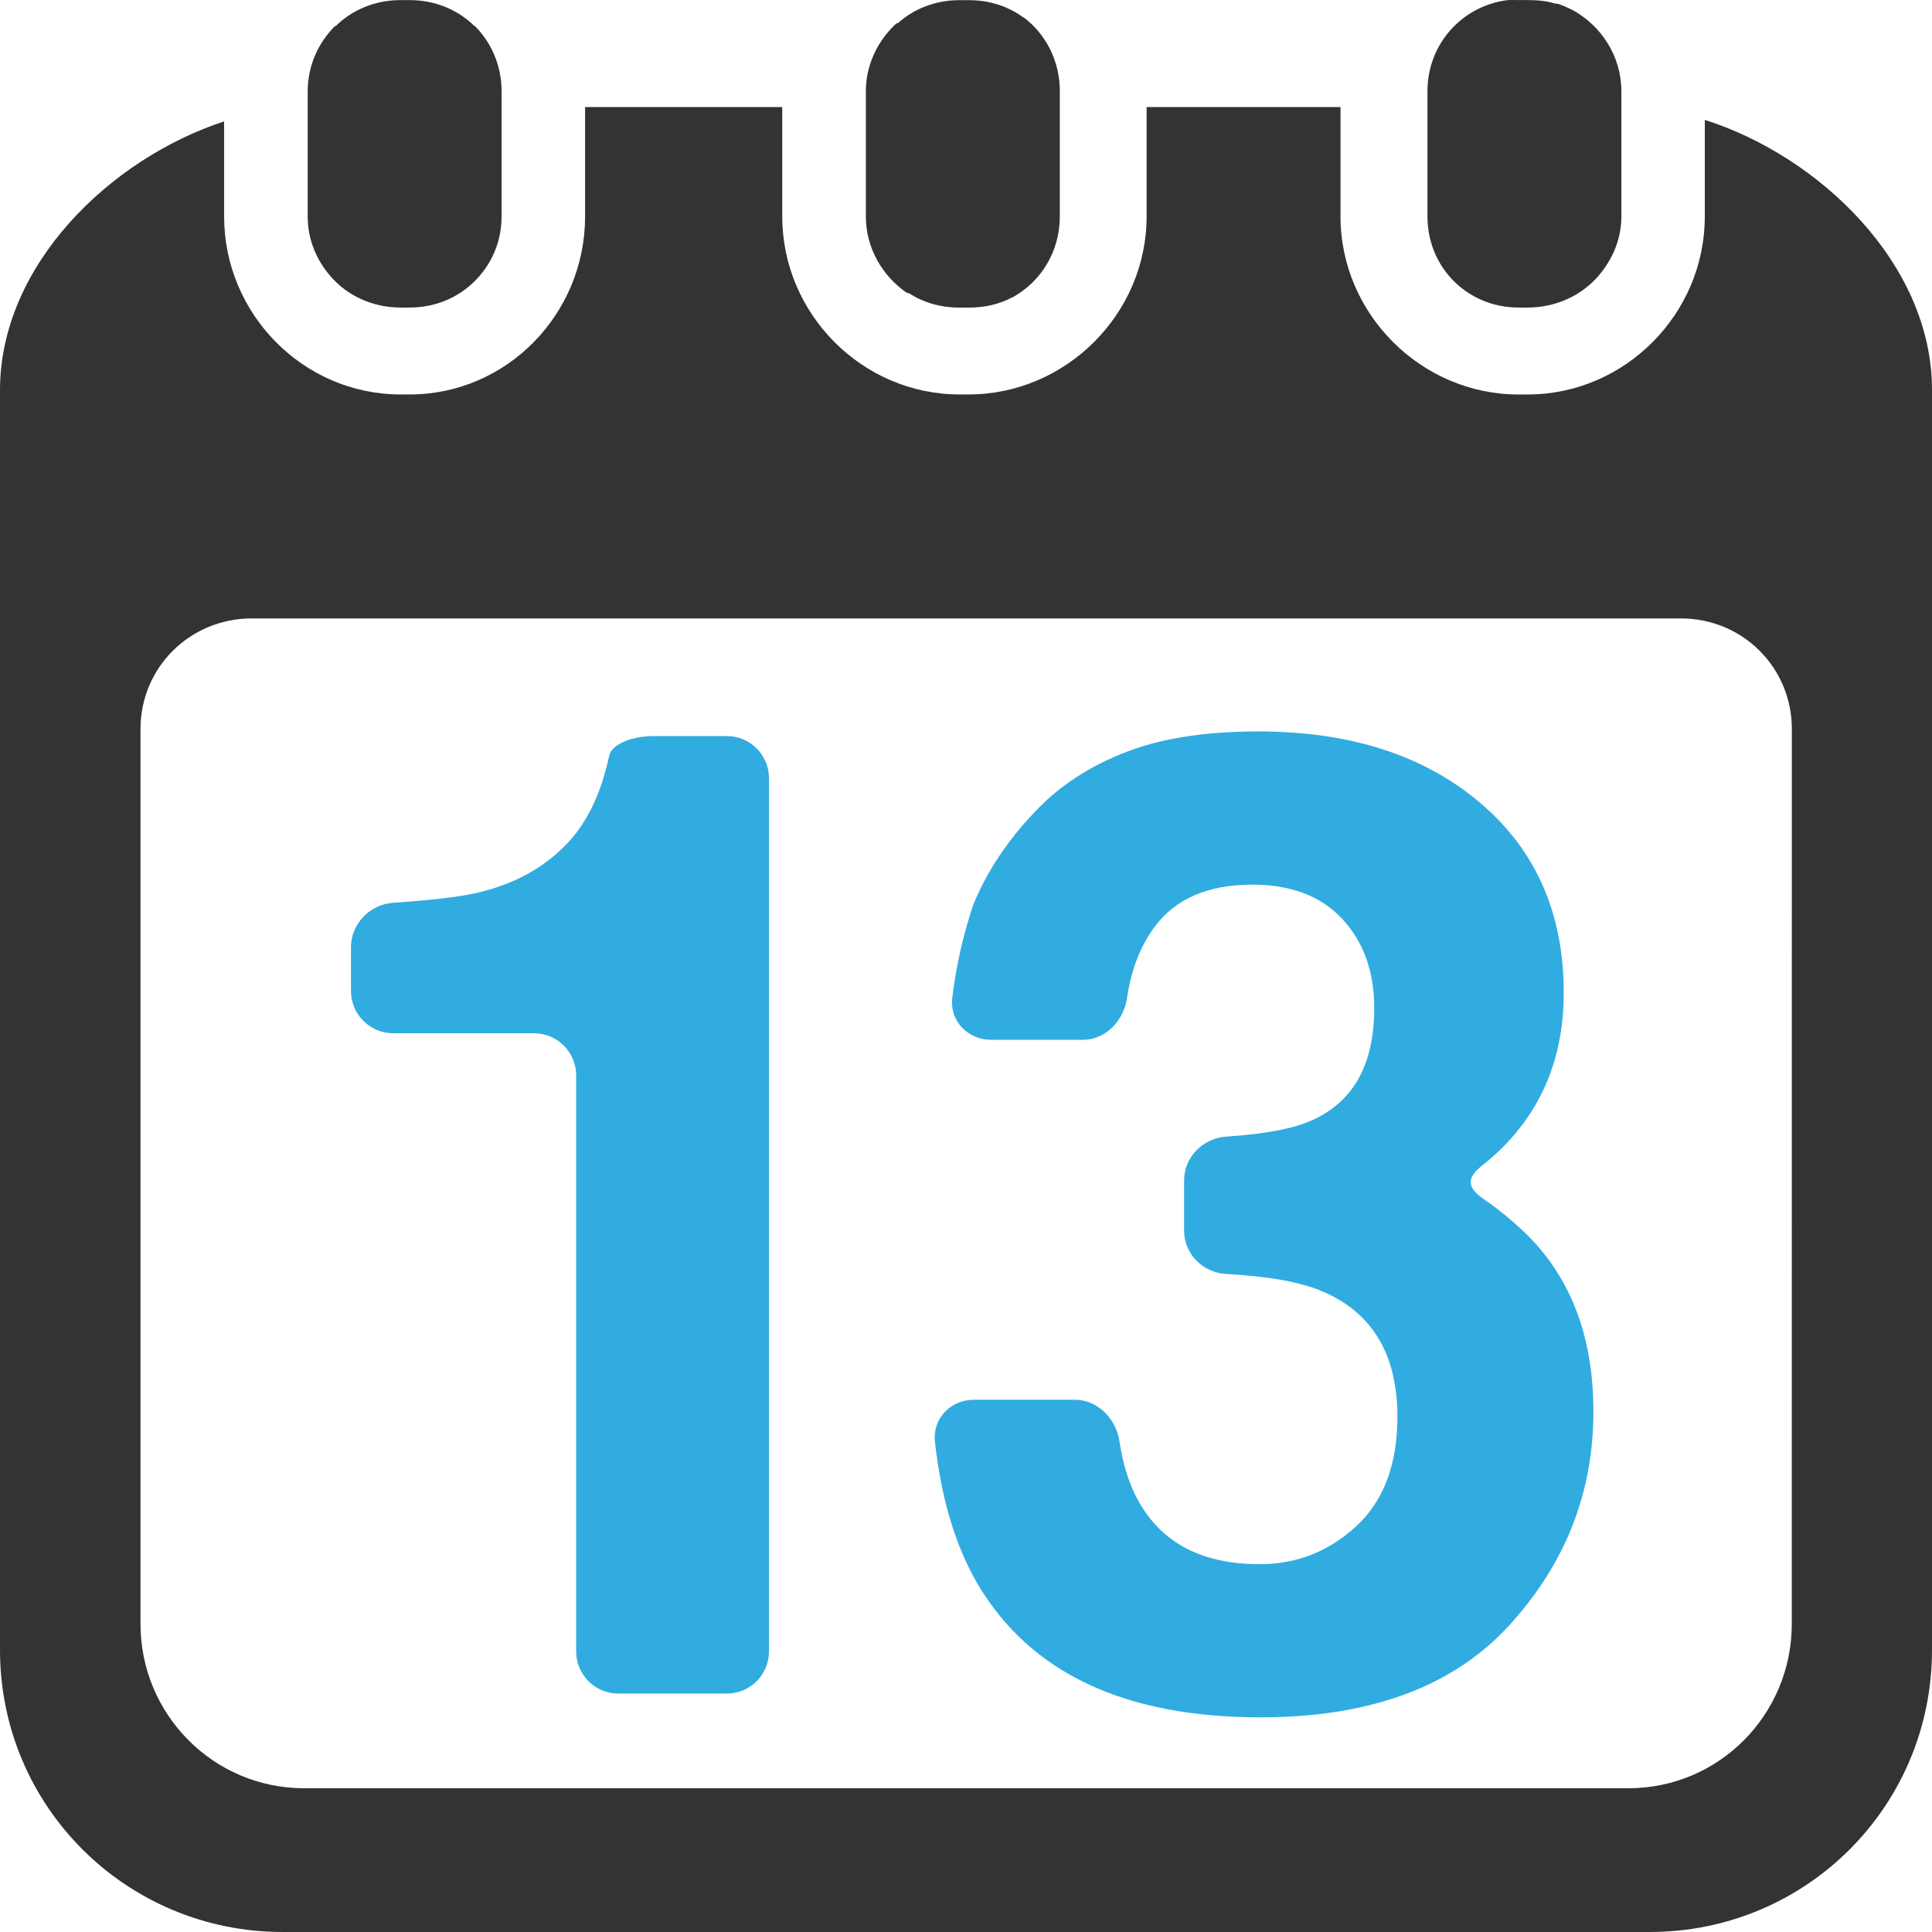 <?xml version="1.0" encoding="utf-8"?>
<!-- Generator: Adobe Illustrator 16.0.0, SVG Export Plug-In . SVG Version: 6.00 Build 0)  -->
<!DOCTYPE svg PUBLIC "-//W3C//DTD SVG 1.1//EN" "http://www.w3.org/Graphics/SVG/1.1/DTD/svg11.dtd">
<svg version="1.1" id="Layer_1" xmlns:x="http://ns.adobe.com/Extensibility/1.0/" xmlns:i="http://ns.adobe.com/AdobeIllustrator/10.0/" xmlns:graph="http://ns.adobe.com/Graphs/1.0/"
	 xmlns="http://www.w3.org/2000/svg" xmlns:xlink="http://www.w3.org/1999/xlink" x="0px" y="0px" width="64px" height="64px"
	 viewBox="0 0 64 64" enable-background="new 0 0 64 64" xml:space="preserve">
<g>
	<path fill="#333333" d="M56.474,3.972v3.2c0,3.227-2.646,5.896-5.871,5.896h-0.3c-3.225,0-5.897-2.671-5.897-5.896V3.546h-6.423
		v3.625c0,3.227-2.673,5.896-5.899,5.896h-0.296c-3.228,0-5.875-2.671-5.875-5.896V3.546h-6.531v3.625
		c0,3.227-2.588,5.896-5.813,5.896h-0.298c-3.227,0-5.847-2.671-5.847-5.896v-3.15C3.656,5.257,0,8.776,0,12.928v41.729
		C0,59.839,4.185,64,9.366,64h45.28C59.828,64,64,59.839,64,54.657V12.928C64.006,8.724,60.237,5.163,56.474,3.972z M59.355,53.796
		c0,3-2.41,5.442-5.41,5.442H10.072c-2.998,0-5.418-2.442-5.418-5.442V24.15c0-2.042,1.642-3.664,3.685-3.664H55.68
		c2.044,0,3.677,1.622,3.677,3.664L59.355,53.796L59.355,53.796z"/>
	<path fill="#333333" d="M13.273,10.188h0.297c0.927,0,1.751-0.391,2.312-1.043c0.462-0.536,0.733-1.21,0.733-1.974l0,0v-4.15l0,0
		c0-0.838-0.329-1.597-0.875-2.15c-0.006-0.004-0.006-0.012-0.009-0.016c-0.004-0.004-0.006,0.017-0.009,0.013
		c-0.555-0.548-1.313-0.865-2.153-0.865h-0.297c-0.842,0-1.601,0.317-2.156,0.865c-0.001,0.004-0.004-0.004-0.008-0.001
		c-0.007,0.005-0.018,0.004-0.023,0.008c-0.547,0.554-0.892,1.307-0.892,2.145l0,0v4.151l0,0c0,0.762,0.288,1.438,0.75,1.974
		C11.505,9.799,12.344,10.188,13.273,10.188z"/>
	<path fill="#333333" d="M30.041,9.701c0.005,0.002,0.022,0.007,0.025,0.01c0.009,0.005,0.025-0.012,0.033-0.006
		c0.485,0.32,1.066,0.485,1.69,0.485h0.003h0.294l0,0c0.526,0,1.019-0.109,1.447-0.342c0.006-0.001,0.009,0.009,0.015,0.006
		c0.009-0.006-0.003-0.006,0.009-0.013c0.938-0.523,1.551-1.519,1.551-2.669V3.02c0-0.996-0.455-1.881-1.192-2.44
		c-0.008-0.004-0.002-0.011-0.008-0.014l0.006,0.023c-0.51-0.382-1.139-0.584-1.827-0.584h-0.297c-0.791,0-1.512,0.277-2.055,0.771
		c-0.001,0-0.003-0.011-0.003-0.011c-0.007,0.006-0.034,0.006-0.04,0.012c-0.607,0.56-1.009,1.354-1.009,2.245v4.152
		C28.683,8.222,29.236,9.149,30.041,9.701z"/>
	<path fill="#333333" d="M50.305,10.188h0.298c0.93,0,1.777-0.391,2.343-1.043c0.462-0.536,0.764-1.21,0.764-1.974l0,0v-4.15l0,0
		c0-1.158-0.665-2.165-1.612-2.687c-0.007-0.003-0.02-0.006-0.024-0.009c-0.076-0.04-0.158-0.077-0.236-0.111
		c-0.015-0.006-0.028-0.011-0.039-0.017c-0.02-0.008-0.038-0.014-0.057-0.022c-0.03-0.012-0.057-0.022-0.086-0.032
		c-0.016-0.005-0.029-0.01-0.044-0.016c-0.031-0.011-0.065,0-0.098-0.009c-0.285-0.089-0.594-0.116-0.91-0.116h-0.298
		c-0.158,0-0.291-0.01-0.443,0.012c-1.474,0.225-2.576,1.473-2.576,3.005v4.152C47.285,8.863,48.614,10.188,50.305,10.188z"/>
</g>
<path fill="#30ACE1" d="M41.748,56.889c3.643,0,6.392-1.016,8.25-3.05c1.856-2.034,2.786-4.394,2.786-7.077
	c0-2.553-0.794-4.564-2.385-6.038c-0.433-0.396-0.822-0.711-1.171-0.946c-0.64-0.43-0.688-0.738-0.086-1.206
	c0.339-0.264,0.67-0.581,0.996-0.953c1.107-1.285,1.663-2.858,1.663-4.726c0-2.64-0.927-4.744-2.786-6.312
	c-1.856-1.568-4.301-2.351-7.33-2.351c-1.631,0-3.008,0.196-4.132,0.589c-1.12,0.396-2.089,0.962-2.904,1.707
	c-1.093,1.05-1.895,2.195-2.405,3.435c-0.335,0.991-0.57,2.022-0.698,3.093c-0.093,0.767,0.517,1.392,1.288,1.392h3.025
	c0.77,0,1.365-0.63,1.477-1.394c0.136-0.929,0.439-1.71,0.911-2.348c0.69-0.933,1.771-1.399,3.241-1.399
	c1.28,0,2.271,0.379,2.978,1.137c0.703,0.758,1.057,1.743,1.057,2.954c0,1.866-0.689,3.105-2.07,3.718
	c-0.6,0.274-1.546,0.451-2.833,0.538c-0.769,0.05-1.395,0.677-1.395,1.449v1.669c0,0.771,0.627,1.391,1.397,1.432
	c1.364,0.074,2.411,0.257,3.139,0.557c1.687,0.699,2.53,2.093,2.53,4.178c0,1.573-0.455,2.781-1.364,3.621
	c-0.91,0.838-1.976,1.258-3.197,1.258c-1.993,0-3.37-0.767-4.125-2.298c-0.247-0.505-0.419-1.089-0.518-1.756
	c-0.111-0.763-0.718-1.394-1.491-1.394h-3.333c-0.771,0-1.377,0.625-1.292,1.392c0.208,1.894,0.685,3.47,1.426,4.732
	C34.142,55.424,37.262,56.889,41.748,56.889z"/>
<path fill="#30ACE1" d="M13.023,34.228h4.667c0.771,0,1.396,0.625,1.396,1.395v19.083c0,0.77,0.626,1.396,1.396,1.396h3.596
	c0.77,0,1.396-0.627,1.396-1.396V25.779c0-0.772-0.626-1.396-1.396-1.396h-2.415c-0.771,0-1.406,0.291-1.479,0.639
	c-0.04,0.184-0.091,0.394-0.158,0.628c-0.275,0.948-0.685,1.706-1.222,2.275c-0.785,0.83-1.804,1.385-3.055,1.663
	c-0.583,0.128-1.494,0.235-2.729,0.318c-0.77,0.051-1.394,0.701-1.394,1.471v1.451C11.627,33.601,12.254,34.228,13.023,34.228z"/>
</svg>
